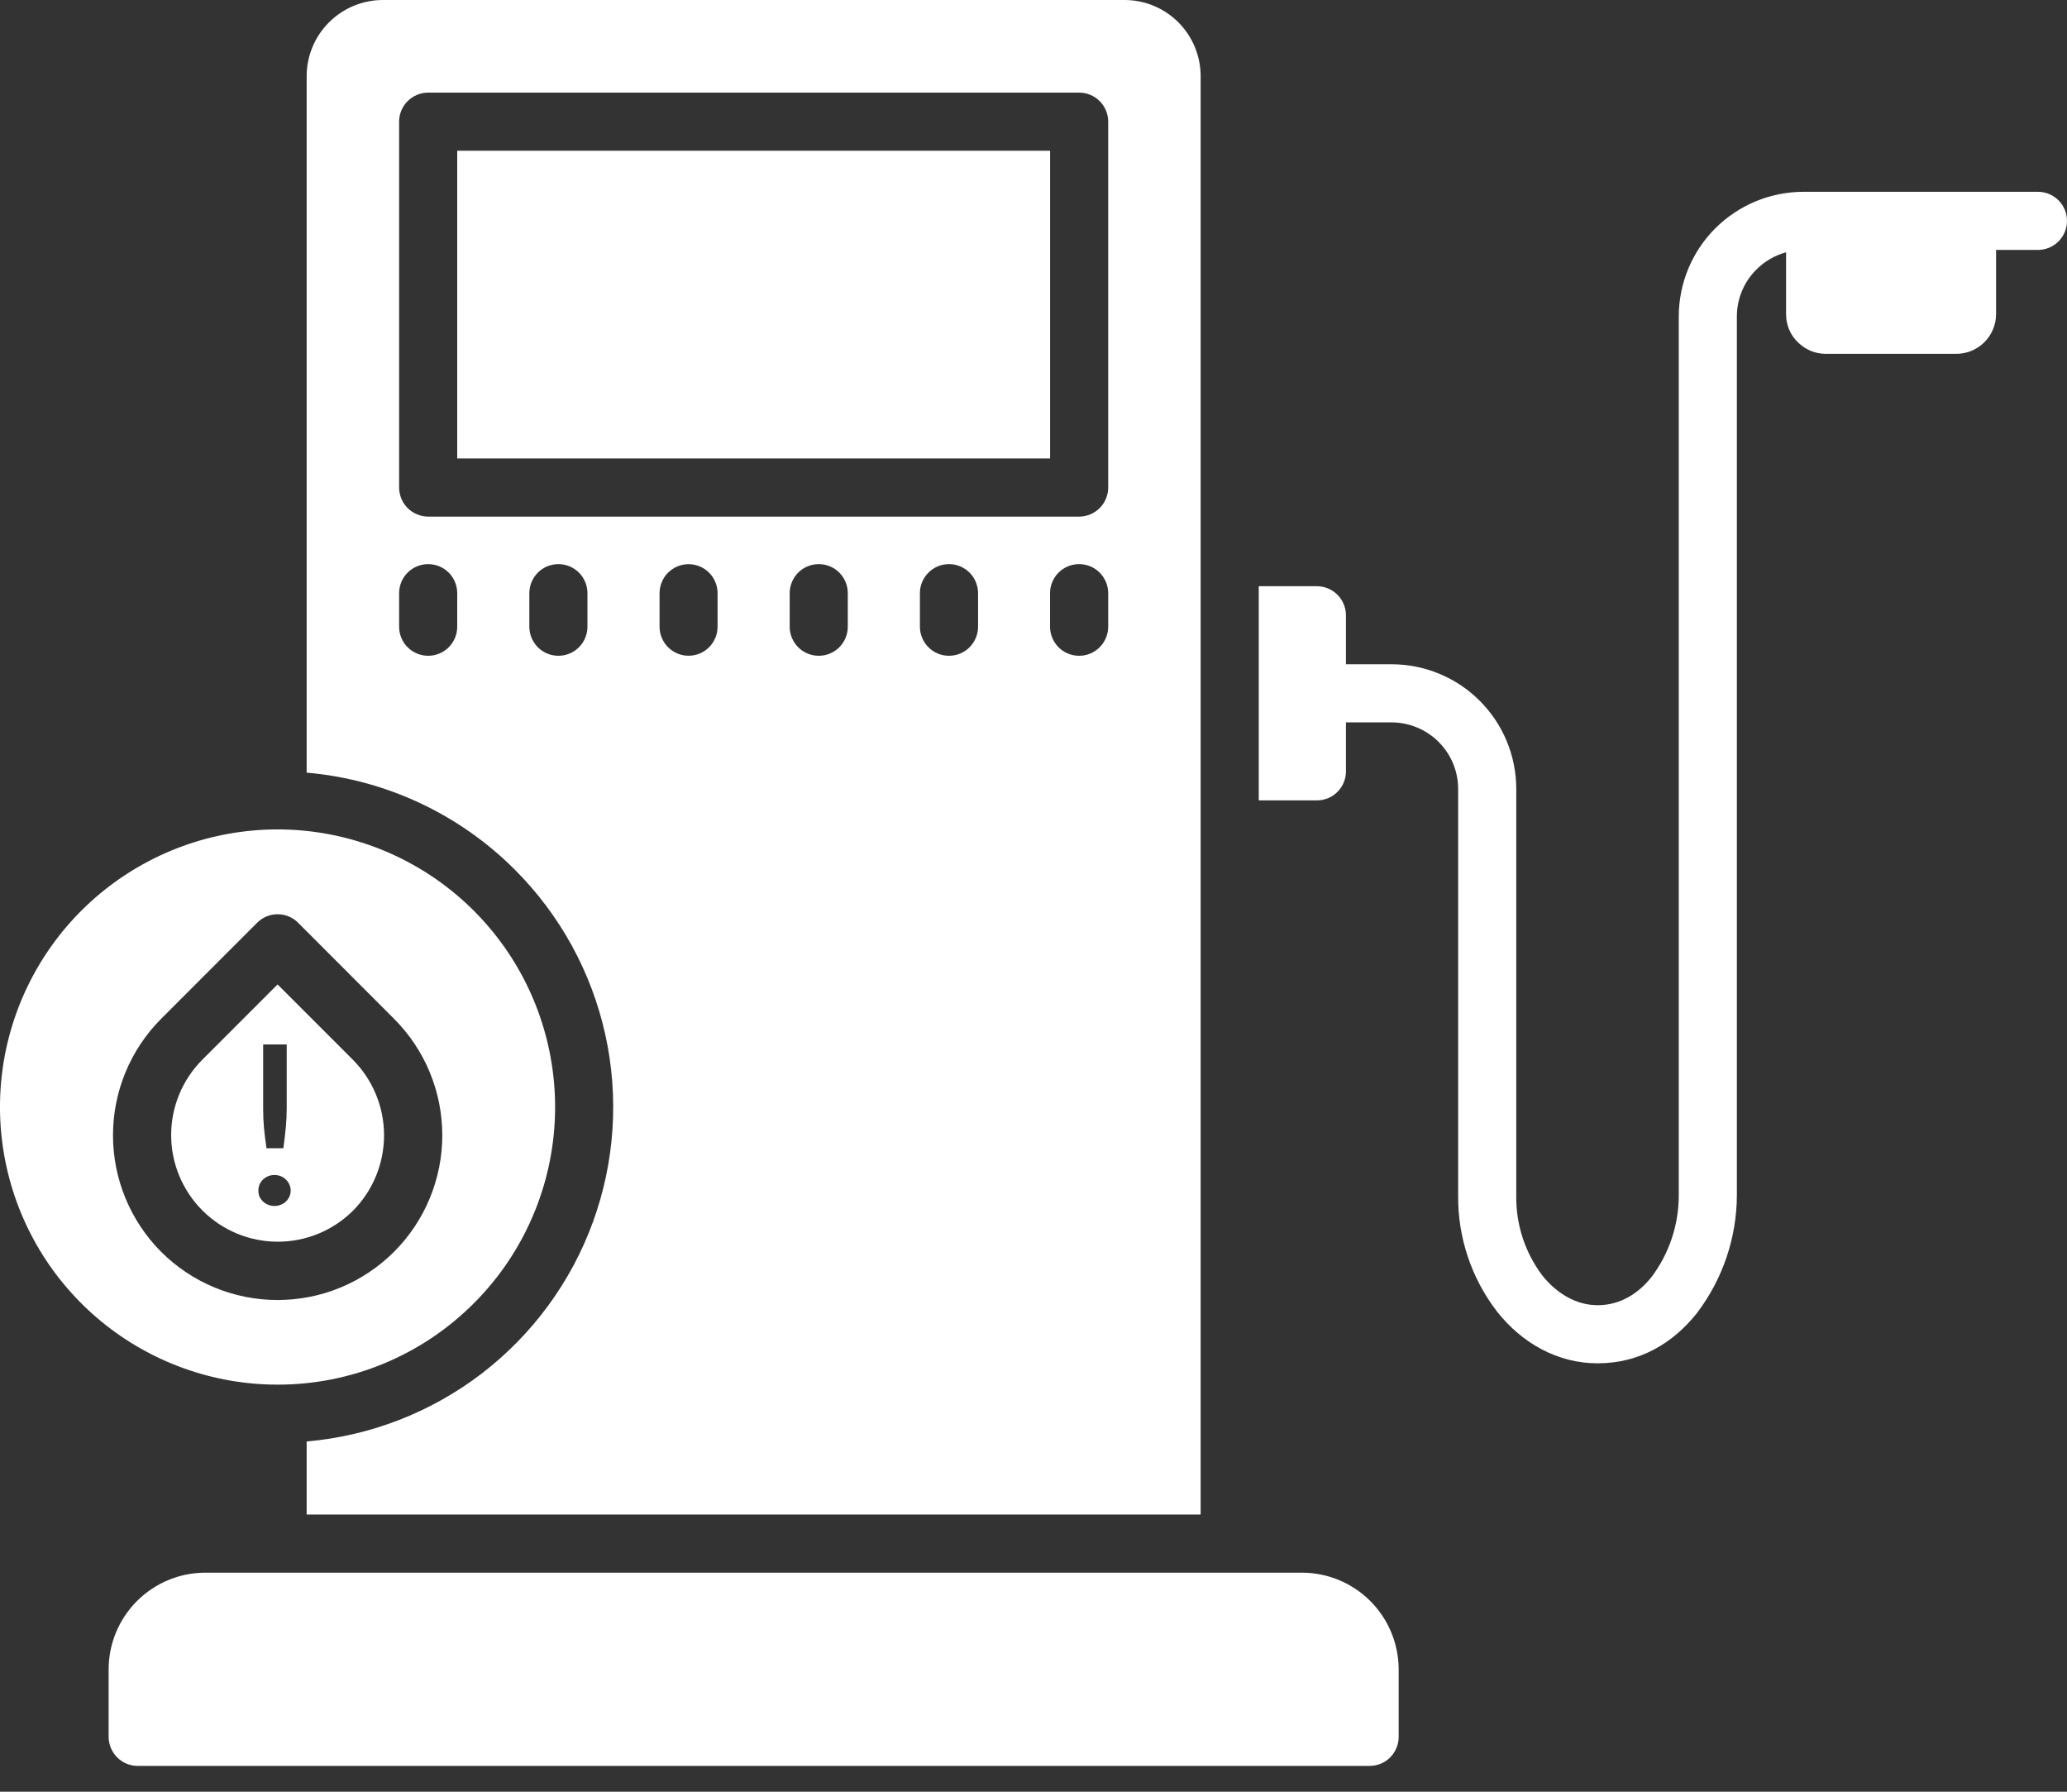 <svg width="45" height="39" viewBox="0 0 45 39" fill="none" xmlns="http://www.w3.org/2000/svg">
<rect x="0" y="0" width="45" height="39" fill="#333333" stroke="none"/>
<path d="M9.954 9.979H22.861V3.281H9.954V9.979Z" fill="white"/>
<path fill-rule="evenodd" clip-rule="evenodd" d="M6.676 16.818C8.389 16.966 9.994 17.714 11.209 18.931C12.193 19.914 12.876 21.158 13.177 22.517C13.478 23.875 13.385 25.291 12.909 26.598C12.433 27.905 11.593 29.049 10.489 29.896C9.385 30.742 8.062 31.256 6.676 31.376V32.966H26.139V1.652C26.137 1.215 25.963 0.796 25.654 0.486C25.345 0.177 24.927 0.002 24.489 0H8.328C7.891 0.002 7.472 0.177 7.162 0.487C6.853 0.796 6.678 1.215 6.676 1.652V16.818ZM12.604 12.464C12.723 12.583 12.789 12.744 12.789 12.912V13.642C12.789 13.809 12.723 13.97 12.604 14.089C12.485 14.208 12.324 14.274 12.157 14.274C11.989 14.274 11.828 14.208 11.709 14.089C11.591 13.97 11.524 13.809 11.524 13.642V12.912C11.524 12.744 11.591 12.583 11.709 12.464C11.828 12.345 11.989 12.279 12.157 12.279C12.324 12.279 12.485 12.345 12.604 12.464ZM15.574 12.67C15.606 12.747 15.622 12.829 15.622 12.912V13.642C15.622 13.725 15.606 13.807 15.574 13.883C15.542 13.96 15.496 14.03 15.437 14.088C15.379 14.147 15.309 14.193 15.232 14.225C15.156 14.257 15.074 14.273 14.991 14.273C14.908 14.273 14.826 14.257 14.749 14.225C14.673 14.193 14.603 14.147 14.544 14.088C14.486 14.03 14.439 13.96 14.408 13.883C14.376 13.807 14.359 13.725 14.359 13.642V12.912C14.359 12.829 14.376 12.747 14.408 12.67C14.439 12.593 14.486 12.524 14.544 12.465C14.603 12.407 14.673 12.36 14.749 12.328C14.826 12.297 14.908 12.28 14.991 12.28C15.074 12.28 15.156 12.297 15.232 12.328C15.309 12.36 15.379 12.407 15.437 12.465C15.496 12.524 15.542 12.593 15.574 12.67ZM18.272 12.464C18.391 12.583 18.457 12.744 18.457 12.912V13.642C18.457 13.809 18.391 13.97 18.272 14.089C18.154 14.208 17.992 14.274 17.825 14.274C17.657 14.274 17.496 14.208 17.377 14.089C17.259 13.97 17.192 13.809 17.192 13.642V12.912C17.192 12.744 17.259 12.583 17.377 12.464C17.496 12.345 17.657 12.279 17.825 12.279C17.992 12.279 18.154 12.345 18.272 12.464ZM21.108 12.464C21.226 12.583 21.293 12.744 21.293 12.912V13.642C21.293 13.809 21.226 13.97 21.108 14.089C20.989 14.208 20.828 14.274 20.66 14.274C20.492 14.274 20.331 14.208 20.213 14.089C20.094 13.97 20.027 13.809 20.027 13.642V12.912C20.027 12.744 20.094 12.583 20.213 12.464C20.331 12.345 20.492 12.279 20.66 12.279C20.828 12.279 20.989 12.345 21.108 12.464ZM23.94 12.464C24.059 12.583 24.126 12.744 24.126 12.912V13.642C24.126 13.809 24.059 13.97 23.94 14.089C23.822 14.208 23.661 14.274 23.493 14.274C23.325 14.274 23.164 14.208 23.045 14.089C22.927 13.97 22.86 13.809 22.86 13.642V12.912C22.86 12.744 22.927 12.583 23.045 12.464C23.164 12.345 23.325 12.279 23.493 12.279C23.661 12.279 23.822 12.345 23.94 12.464ZM8.874 11.059C8.756 10.94 8.689 10.779 8.689 10.612L8.689 2.649C8.689 2.481 8.755 2.32 8.874 2.202C8.993 2.083 9.154 2.016 9.321 2.016H23.493C23.576 2.016 23.659 2.032 23.735 2.064C23.812 2.095 23.882 2.142 23.941 2.201C24 2.26 24.047 2.33 24.078 2.406C24.11 2.483 24.126 2.566 24.126 2.649V10.612C24.126 10.78 24.059 10.941 23.941 11.059C23.822 11.178 23.661 11.245 23.493 11.245H9.322C9.154 11.244 8.993 11.177 8.874 11.059ZM9.769 12.464C9.888 12.583 9.954 12.744 9.954 12.912V13.642C9.954 13.809 9.888 13.97 9.769 14.089C9.65 14.208 9.489 14.274 9.322 14.274C9.154 14.274 8.993 14.208 8.874 14.089C8.755 13.97 8.689 13.809 8.689 13.642V12.912C8.689 12.744 8.755 12.583 8.874 12.464C8.993 12.345 9.154 12.279 9.322 12.279C9.489 12.279 9.65 12.345 9.769 12.464Z" fill="white"/>
<path d="M4.47 34.232H28.347C28.904 34.233 29.438 34.455 29.832 34.849C30.226 35.243 30.448 35.777 30.45 36.334V37.805C30.45 37.888 30.434 37.97 30.402 38.047C30.37 38.124 30.324 38.194 30.265 38.253C30.206 38.312 30.136 38.358 30.059 38.39C29.982 38.422 29.9 38.438 29.817 38.438H2.998C2.83 38.438 2.669 38.371 2.551 38.252C2.432 38.133 2.365 37.972 2.365 37.805V36.334C2.366 35.777 2.589 35.242 2.983 34.848C3.378 34.454 3.913 34.232 4.47 34.232Z" fill="white"/>
<path d="M39.258 4.175H44.367C44.535 4.175 44.696 4.241 44.815 4.36C44.933 4.479 45 4.64 45 4.808C45 4.975 44.933 5.136 44.815 5.255C44.696 5.374 44.535 5.44 44.367 5.44H43.456V6.839C43.455 7.068 43.364 7.287 43.202 7.448C43.041 7.61 42.821 7.701 42.593 7.702H39.747C39.634 7.702 39.523 7.679 39.418 7.636C39.314 7.592 39.22 7.529 39.14 7.448H39.138C39.057 7.369 38.993 7.274 38.949 7.169C38.906 7.065 38.883 6.952 38.884 6.839V5.492C38.64 5.558 38.417 5.687 38.239 5.866C38.104 5.999 37.997 6.158 37.924 6.333C37.851 6.508 37.813 6.695 37.813 6.885V26.018C37.809 26.944 37.504 27.844 36.943 28.582C36.427 29.232 35.7 29.675 34.781 29.675C33.918 29.675 33.141 29.245 32.591 28.548C32.033 27.823 31.735 26.932 31.745 26.018V17.169C31.744 16.786 31.591 16.42 31.32 16.149C31.05 15.879 30.683 15.726 30.301 15.724H29.302V16.789C29.302 16.872 29.286 16.955 29.254 17.032C29.223 17.108 29.176 17.178 29.117 17.237C29.058 17.296 28.988 17.343 28.912 17.374C28.835 17.406 28.752 17.422 28.669 17.422H27.404V12.76H28.669C28.837 12.76 28.998 12.827 29.117 12.946C29.235 13.064 29.302 13.225 29.302 13.393V14.459H30.3C31.019 14.46 31.707 14.746 32.215 15.254C32.723 15.762 33.009 16.45 33.01 17.169V26.018C32.999 26.646 33.199 27.26 33.576 27.762C33.897 28.162 34.322 28.41 34.781 28.41C35.267 28.41 35.664 28.162 35.956 27.795C36.341 27.282 36.548 26.659 36.548 26.018V6.885C36.549 6.167 36.835 5.478 37.343 4.97C37.851 4.463 38.539 4.177 39.258 4.175Z" fill="white"/>
<path fill-rule="evenodd" clip-rule="evenodd" d="M8.361 24.712C8.361 25.326 8.118 25.917 7.685 26.353C7.249 26.786 6.659 27.029 6.045 27.028C5.43 27.027 4.841 26.782 4.407 26.348C3.972 25.913 3.727 25.325 3.726 24.71C3.725 24.096 3.968 23.506 4.401 23.07L6.043 21.428L7.685 23.07C8.118 23.506 8.361 24.096 8.361 24.712ZM6.242 24.116V22.734H5.729V24.116C5.729 24.261 5.734 24.404 5.746 24.544C5.76 24.683 5.778 24.832 5.802 24.994H6.169C6.191 24.832 6.208 24.683 6.222 24.544C6.235 24.404 6.242 24.261 6.242 24.116ZM5.65 25.784C5.633 25.824 5.625 25.867 5.625 25.914C5.625 25.962 5.633 26.007 5.65 26.047C5.669 26.087 5.694 26.123 5.726 26.153C5.758 26.184 5.795 26.207 5.837 26.223C5.879 26.241 5.926 26.25 5.976 26.25C6.025 26.25 6.071 26.241 6.113 26.223C6.157 26.207 6.194 26.184 6.224 26.153C6.256 26.123 6.282 26.087 6.3 26.047C6.319 26.007 6.328 25.962 6.328 25.914C6.328 25.867 6.319 25.824 6.3 25.784C6.282 25.742 6.256 25.705 6.224 25.675C6.194 25.644 6.157 25.62 6.113 25.602C6.071 25.585 6.025 25.576 5.976 25.576C5.926 25.576 5.879 25.585 5.837 25.602C5.795 25.62 5.758 25.644 5.726 25.675C5.694 25.705 5.669 25.742 5.65 25.784Z" fill="white"/>
<path fill-rule="evenodd" clip-rule="evenodd" d="M2.209 28.767C3.29 29.654 4.645 30.139 6.043 30.139C6.837 30.14 7.623 29.984 8.356 29.68C9.089 29.376 9.755 28.931 10.315 28.369C11.304 27.381 11.919 26.08 12.056 24.689C12.193 23.297 11.843 21.901 11.067 20.739C10.29 19.577 9.134 18.72 7.796 18.314C6.459 17.908 5.022 17.979 3.73 18.514C2.438 19.049 1.372 20.015 0.713 21.248C0.054 22.481 -0.157 23.904 0.116 25.275C0.389 26.647 1.129 27.881 2.209 28.767ZM6.043 28.297C5.092 28.297 4.18 27.92 3.507 27.247C2.837 26.574 2.46 25.662 2.46 24.711C2.46 23.761 2.837 22.849 3.508 22.176L5.597 20.086C5.656 20.027 5.725 19.98 5.802 19.948C5.879 19.916 5.961 19.9 6.044 19.9C6.127 19.9 6.21 19.916 6.286 19.948C6.363 19.98 6.433 20.027 6.491 20.086L8.579 22.176C8.912 22.509 9.176 22.904 9.356 23.339C9.536 23.774 9.629 24.241 9.629 24.712C9.629 25.183 9.536 25.649 9.356 26.084C9.176 26.519 8.912 26.914 8.579 27.247C8.246 27.58 7.85 27.844 7.415 28.025C6.98 28.205 6.514 28.297 6.043 28.297Z" fill="white"/>
</svg>
